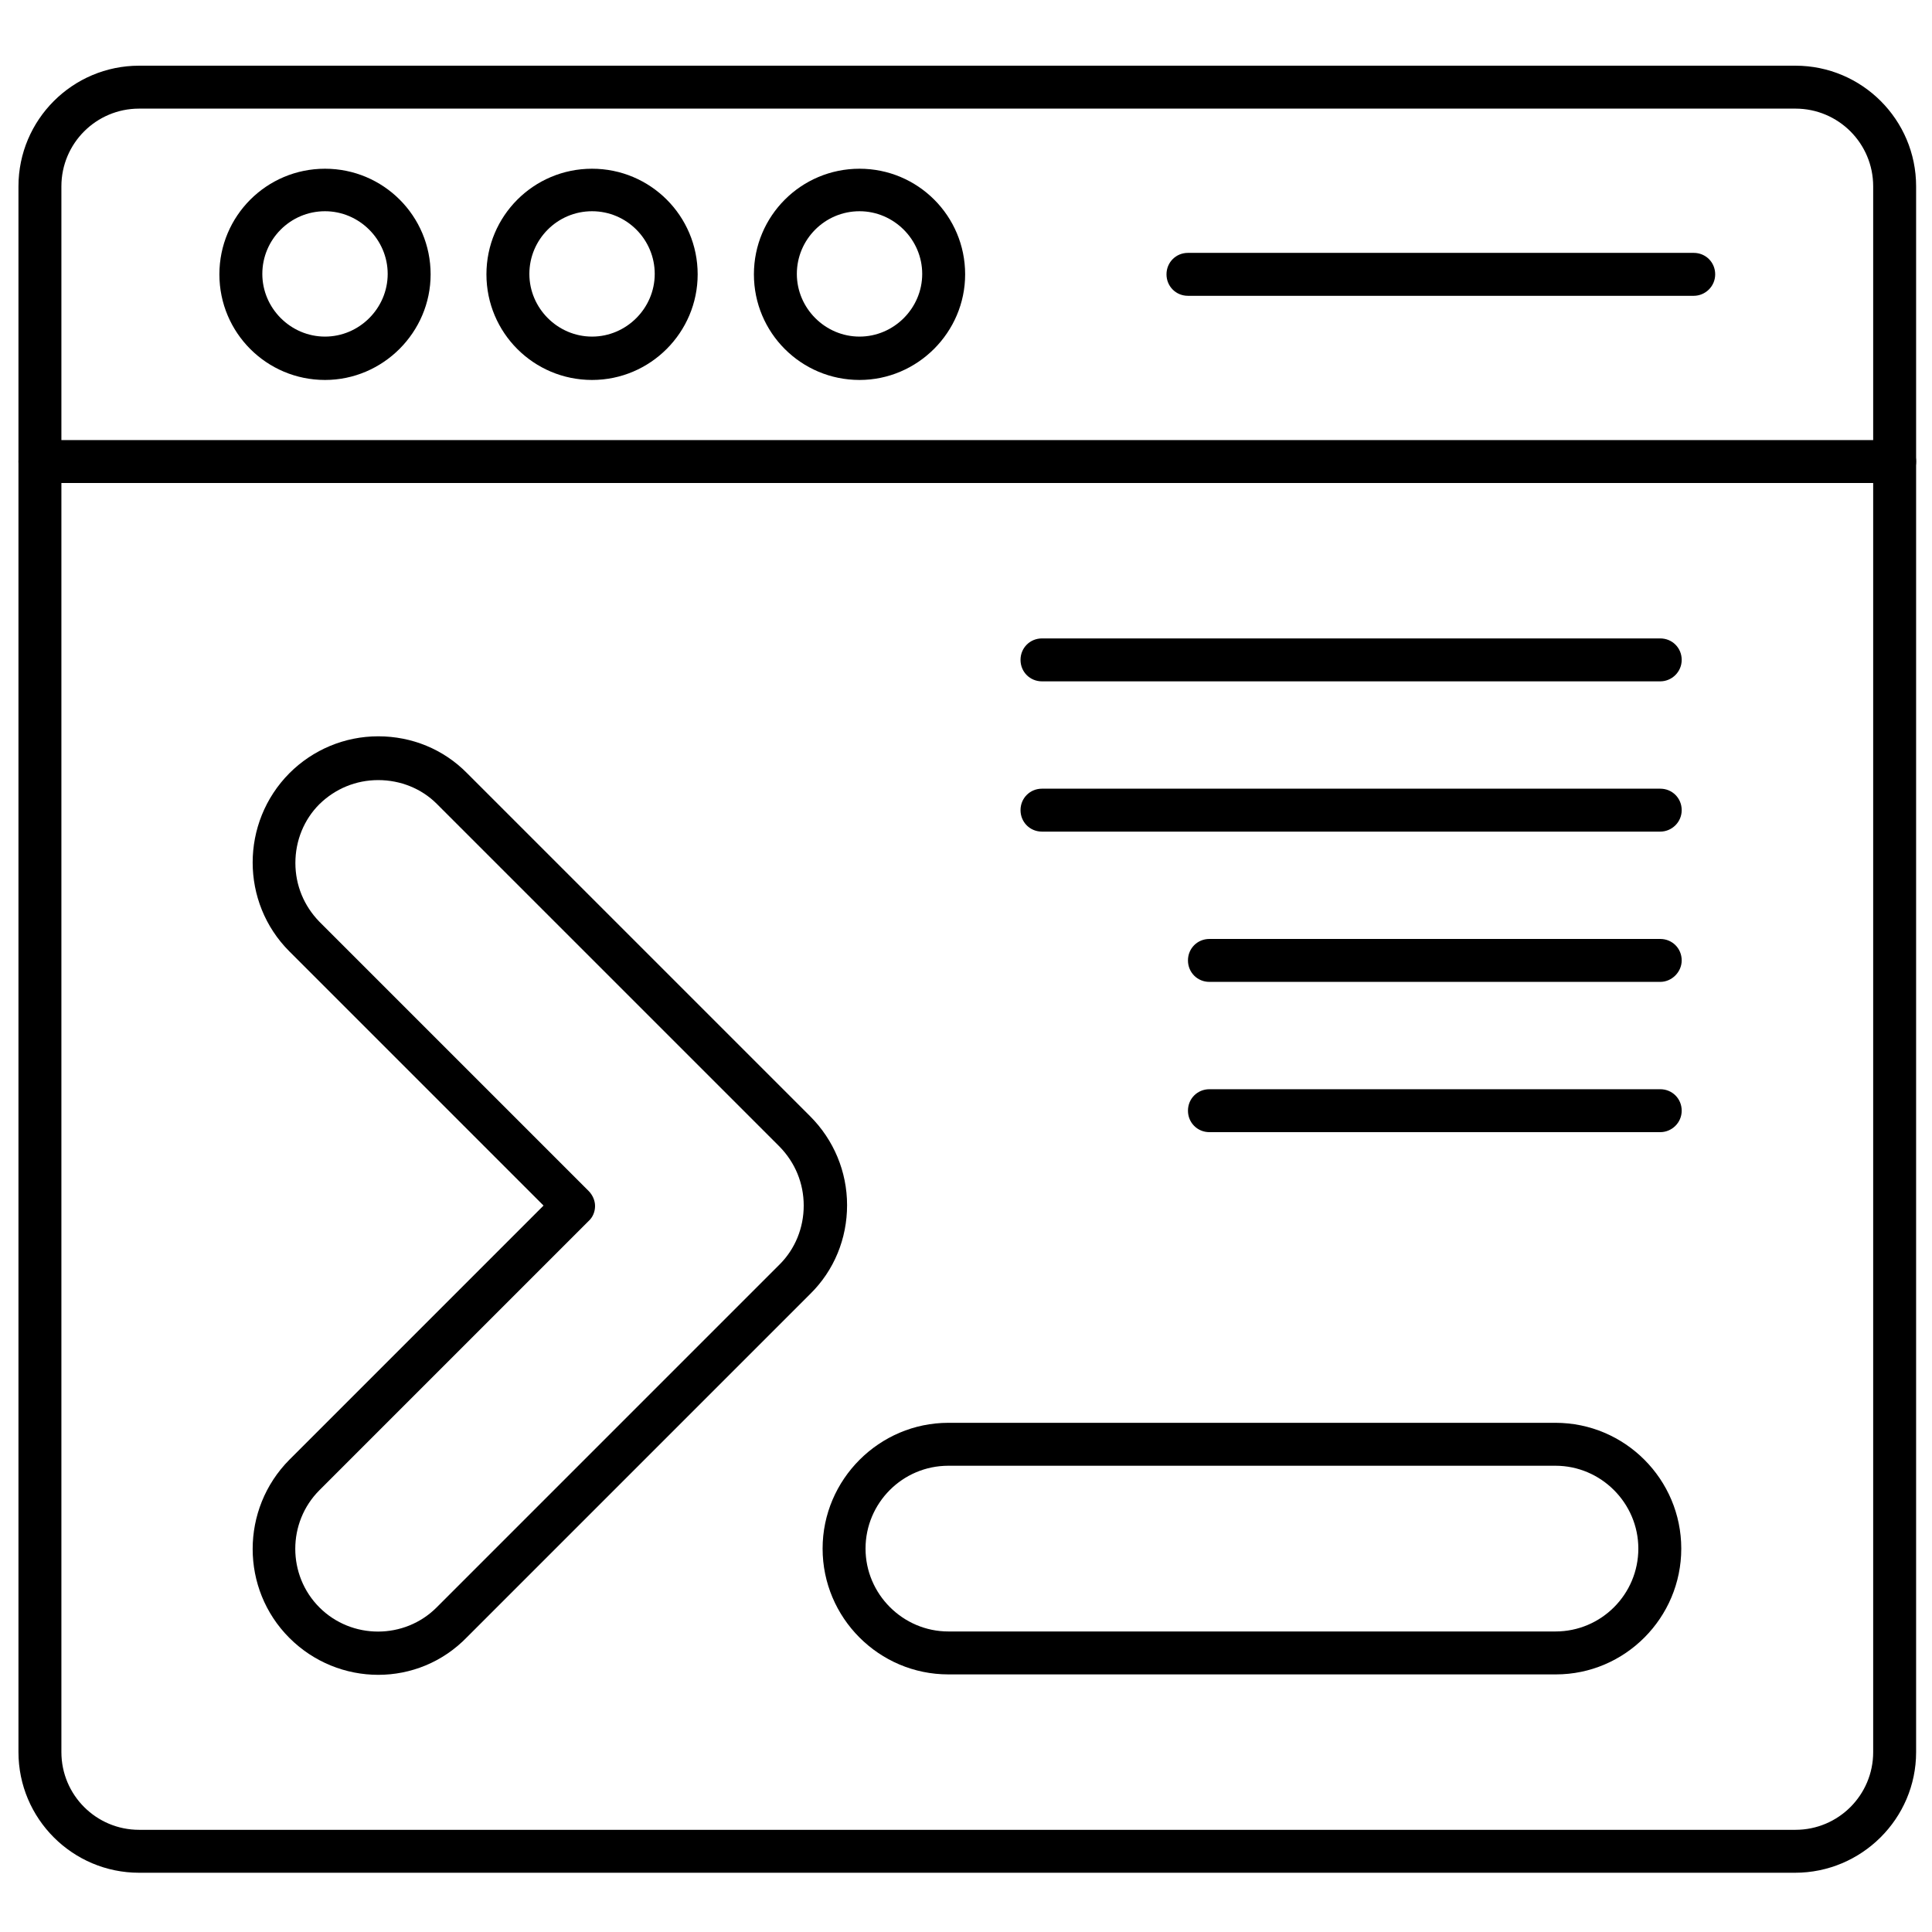 <svg id="Layer_1" enable-background="new 0 0 450 450" height="512" viewBox="0 0 450 450" width="512" xmlns="http://www.w3.org/2000/svg"><g><g><g><path d="m88.1 390.1c-7.5 0-15-2.9-20.7-8.6-11.4-11.4-11.4-30 0-41.5l59.2-59.2-59.2-59.2c-11.4-11.4-11.4-30 0-41.5 5.5-5.5 12.9-8.6 20.7-8.6s15.2 3 20.7 8.6l79.9 79.9c5.5 5.5 8.6 12.9 8.6 20.7s-3 15.2-8.6 20.7l-79.9 79.9c-5.7 5.9-13.2 8.8-20.7 8.8zm0-208.4c-5.2 0-10 2-13.7 5.6-3.6 3.6-5.6 8.5-5.6 13.7s2 10 5.6 13.7l62.7 62.7c.9.9 1.5 2.2 1.5 3.5s-.5 2.6-1.5 3.5l-62.7 62.7c-7.5 7.5-7.5 19.8 0 27.3s19.8 7.5 27.3 0l79.9-79.9c3.6-3.6 5.6-8.5 5.6-13.7s-2-10-5.6-13.7l-79.9-79.9c-3.5-3.5-8.4-5.5-13.6-5.5z"/></g><g><path d="m362.4 390h-141.5c-16.2 0-29.3-13.2-29.3-29.3s13.2-29.3 29.3-29.3h141.4c16.2 0 29.3 13.2 29.3 29.3s-13.1 29.3-29.2 29.3zm-141.5-48.6c-10.7 0-19.3 8.7-19.3 19.3s8.7 19.3 19.3 19.3h141.4c10.7 0 19.3-8.7 19.3-19.3s-8.7-19.3-19.3-19.3z"/></g><g><g><path d="m386.7 158.7h-144c-2.8 0-5-2.2-5-5s2.2-5 5-5h144c2.8 0 5 2.2 5 5s-2.3 5-5 5z"/></g><g><path d="m386.7 193.7h-144c-2.8 0-5-2.2-5-5s2.2-5 5-5h144c2.8 0 5 2.2 5 5s-2.3 5-5 5z"/></g><g><path d="m386.7 228.7h-105c-2.8 0-5-2.2-5-5s2.2-5 5-5h105c2.8 0 5 2.2 5 5 0 2.7-2.3 5-5 5z"/></g><g><path d="m386.7 263.7h-105c-2.8 0-5-2.2-5-5s2.2-5 5-5h105c2.8 0 5 2.2 5 5s-2.3 5-5 5z"/></g></g></g><g><path d="m418.1 436.2h-385.7c-15.5 0-28.1-12.6-28.1-28.1v-364.7c0-15.5 12.6-28.1 28.1-28.1h385.8c15.5 0 28.1 12.6 28.1 28.1v364.7c0 15.5-12.7 28.1-28.2 28.1zm-385.7-410.9c-10 0-18.1 8.1-18.1 18.1v364.7c0 10 8.1 18.1 18.1 18.1h385.8c10 0 18.1-8.1 18.1-18.1v-364.7c0-10-8.1-18.1-18.1-18.1z"/></g><g><path d="m441.3 112.5h-432c-2.8 0-5-2.2-5-5s2.2-5 5-5h432c2.8 0 5 2.2 5 5s-2.3 5-5 5z"/></g><g><path d="m75.7 88.5c-13.6 0-24.6-11-24.6-24.6s11-24.6 24.6-24.6 24.6 11 24.6 24.6c0 13.5-11.1 24.6-24.6 24.6zm0-39.3c-8.1 0-14.6 6.6-14.6 14.6s6.6 14.6 14.6 14.6 14.6-6.6 14.6-14.6-6.6-14.6-14.6-14.6z"/></g><g><path d="m137.9 88.5c-13.6 0-24.6-11-24.6-24.6s11-24.6 24.6-24.6 24.6 11 24.6 24.6c0 13.5-11 24.6-24.6 24.6zm0-39.3c-8.1 0-14.6 6.6-14.6 14.6s6.6 14.6 14.6 14.6 14.6-6.6 14.6-14.6-6.5-14.6-14.6-14.6z"/></g><g><path d="m200.2 88.5c-13.6 0-24.6-11-24.6-24.6s11-24.6 24.6-24.6 24.6 11 24.6 24.6c0 13.5-11.1 24.6-24.6 24.6zm0-39.3c-8.1 0-14.6 6.6-14.6 14.6s6.6 14.6 14.6 14.6 14.6-6.6 14.6-14.6-6.6-14.6-14.6-14.6z"/></g><g><path d="m394.5 68.9h-117.8c-2.8 0-5-2.2-5-5s2.2-5 5-5h117.8c2.8 0 5 2.2 5 5s-2.3 5-5 5z"/></g></g></svg>